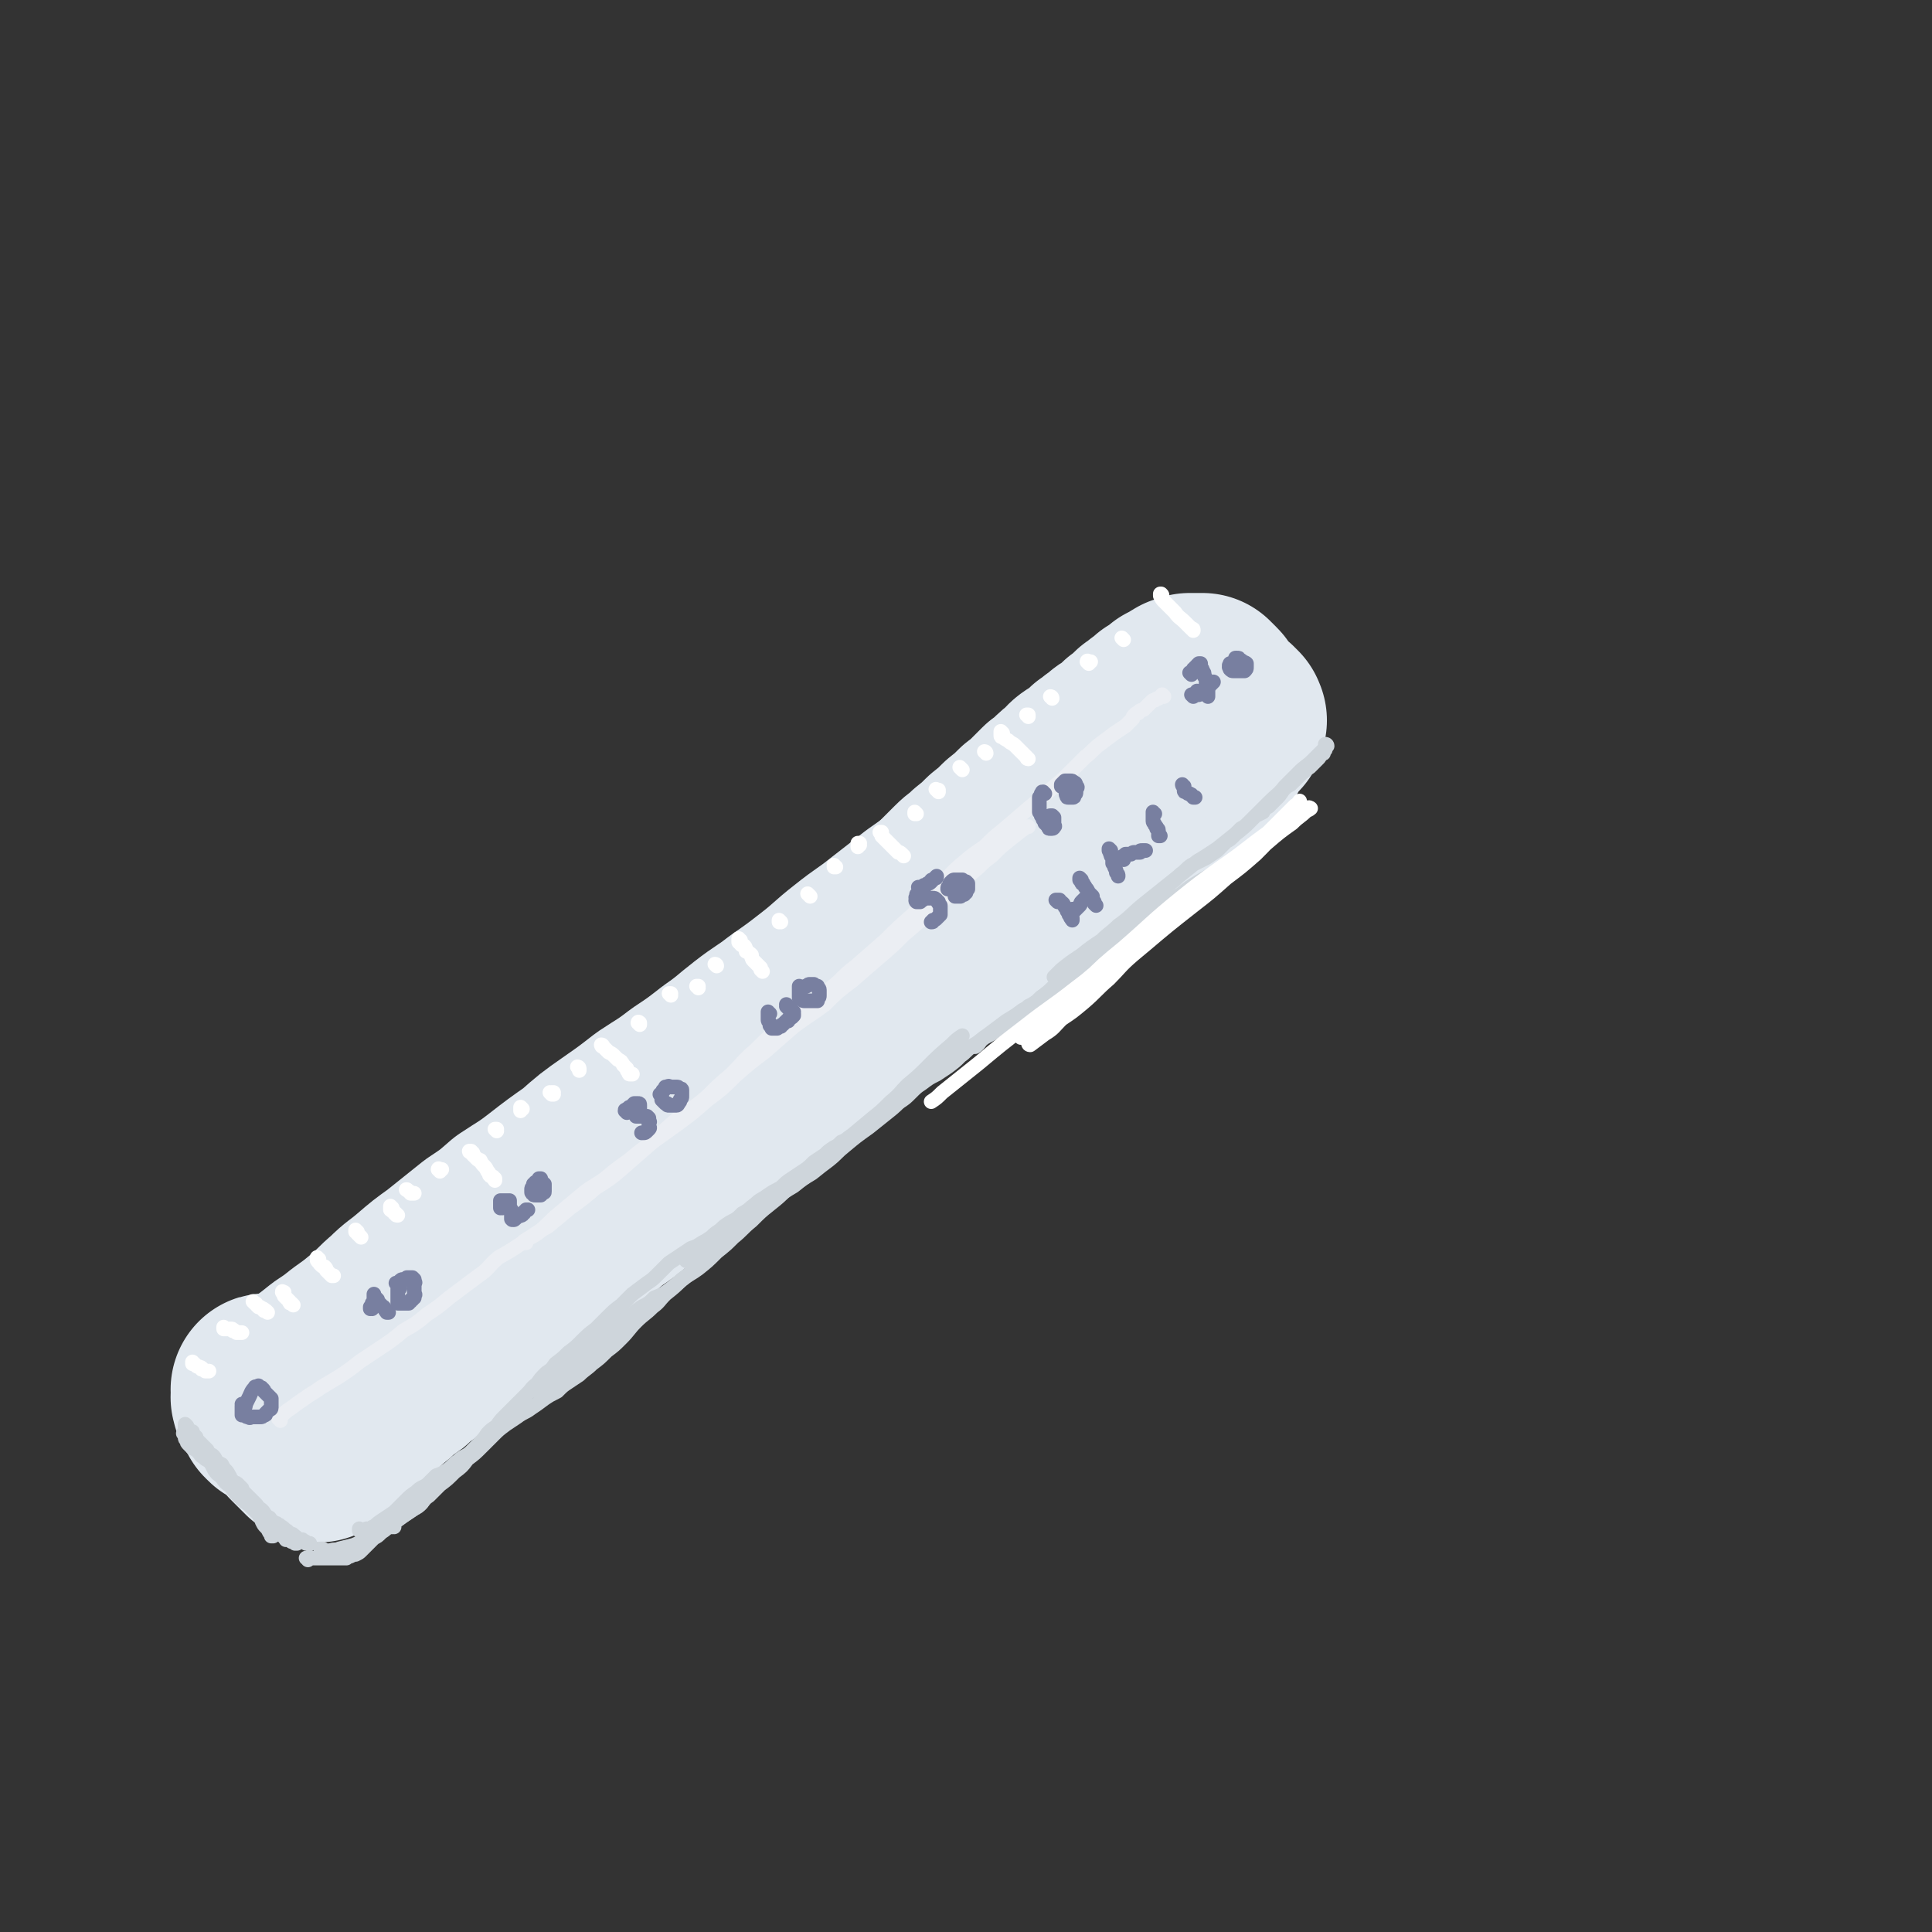 <svg viewBox='0 0 1054 1054' version='1.1' xmlns='http://www.w3.org/2000/svg' xmlns:xlink='http://www.w3.org/1999/xlink'><rect x="0" y="0" width="1054" height="1054" fill="#333333" stroke="none"/><g fill='none' stroke='rgb(225,232,239)' stroke-width='105' stroke-linecap='round' stroke-linejoin='round'><path d='M161,758c0,0 -1,-1 -1,-1 0,-1 1,0 3,-1 4,-3 3,-3 8,-7 4,-3 4,-3 9,-7 6,-4 6,-4 11,-8 7,-5 7,-5 13,-10 6,-5 6,-6 12,-11 6,-6 6,-5 13,-11 7,-6 7,-6 14,-11 10,-8 10,-8 20,-16 9,-6 9,-6 17,-13 9,-6 10,-6 19,-13 9,-7 9,-7 19,-14 9,-8 9,-8 19,-15 10,-7 10,-7 19,-14 9,-6 10,-6 19,-13 9,-6 9,-6 18,-13 10,-7 9,-7 18,-14 9,-7 9,-6 18,-13 10,-7 10,-7 19,-14 9,-7 9,-8 18,-15 10,-8 10,-7 20,-15 9,-7 9,-7 18,-14 10,-7 10,-7 19,-14 7,-6 7,-6 14,-11 8,-6 9,-6 17,-12 10,-7 10,-7 19,-14 8,-7 8,-7 17,-14 8,-6 9,-6 18,-13 5,-4 6,-4 11,-9 4,-2 4,-2 7,-5 2,-1 2,-1 4,-2 1,-1 1,-1 3,-2 1,-1 1,-1 3,-2 1,-1 1,-1 2,-2 0,0 0,0 1,-1 '/><path d='M189,775c-1,0 -1,-1 -1,-1 0,0 0,0 0,0 1,0 1,0 1,-1 2,-1 2,-1 4,-2 3,-3 3,-3 6,-5 4,-3 4,-3 8,-7 4,-3 4,-3 8,-7 5,-3 5,-3 9,-7 6,-4 6,-4 11,-8 5,-5 5,-5 10,-9 8,-7 8,-7 15,-13 5,-5 5,-5 11,-10 6,-5 6,-4 13,-10 6,-5 6,-5 12,-10 6,-4 6,-4 11,-9 6,-4 6,-4 12,-8 5,-4 5,-4 11,-9 6,-4 6,-4 12,-9 6,-4 6,-4 13,-9 6,-6 6,-6 13,-11 7,-5 7,-5 14,-11 6,-5 6,-5 12,-10 6,-4 6,-5 11,-9 7,-6 7,-6 14,-11 7,-6 7,-6 14,-11 7,-5 7,-4 13,-9 7,-5 7,-5 14,-10 7,-5 8,-5 15,-10 7,-5 7,-5 14,-11 6,-5 6,-5 12,-11 6,-5 6,-5 12,-10 6,-5 6,-5 12,-9 5,-4 5,-4 10,-8 4,-3 4,-3 8,-6 6,-4 6,-4 11,-8 6,-4 6,-4 11,-7 6,-3 6,-3 11,-7 5,-3 5,-3 10,-6 4,-3 4,-3 9,-6 4,-3 4,-3 8,-6 4,-3 4,-2 9,-6 4,-3 4,-3 8,-7 4,-3 4,-3 8,-6 2,-2 2,-2 5,-4 3,-2 3,-2 6,-4 3,-2 3,-1 5,-3 1,-1 1,-1 2,-2 1,-1 1,-1 2,-1 0,-1 0,-1 1,-1 1,-1 1,-1 1,-1 0,0 0,0 0,0 0,-1 1,0 1,-1 0,0 0,0 0,0 0,-1 1,-1 1,-1 1,-1 1,-1 1,-1 0,0 0,-1 1,-1 0,0 0,0 1,-1 1,0 1,0 1,-1 1,0 1,0 1,-1 0,0 0,0 1,0 0,0 0,0 0,0 1,0 1,0 1,-1 0,0 0,0 0,0 1,-1 1,0 1,-1 0,0 0,0 0,0 0,0 0,0 0,0 1,1 0,0 0,0 0,0 0,0 0,0 '/><path d='M147,759c-1,0 -1,-1 -1,-1 -1,0 0,0 0,1 0,0 0,0 0,0 0,0 0,0 0,0 0,1 0,1 0,1 0,0 0,0 0,1 0,0 0,0 0,1 0,0 -1,0 0,1 0,0 0,0 0,1 1,0 1,0 1,1 0,1 0,1 1,1 0,1 0,1 1,2 0,0 0,0 0,1 1,1 1,1 1,1 1,1 1,1 2,1 1,1 1,1 2,1 0,1 0,1 1,1 0,0 0,0 1,0 0,0 0,0 0,0 1,0 0,0 0,0 1,1 1,1 1,1 0,0 0,0 0,0 1,1 1,1 1,1 1,0 0,0 1,1 0,0 0,0 1,1 0,0 0,0 1,1 0,0 0,1 1,1 1,1 1,1 1,2 1,1 1,1 2,2 1,1 1,1 2,2 1,0 1,0 1,1 1,1 1,1 1,1 1,0 1,0 1,1 1,0 1,0 1,1 0,0 0,0 1,0 0,0 0,0 0,0 0,0 0,0 0,0 0,0 0,0 0,0 1,0 0,0 0,0 0,-1 0,0 0,0 0,0 0,0 0,0 1,0 0,0 0,0 0,-1 0,0 0,0 0,0 0,0 1,0 0,0 0,0 0,0 1,0 1,0 1,-1 2,-1 2,-1 3,-3 3,-3 3,-3 7,-6 3,-4 3,-4 6,-7 4,-4 4,-4 8,-7 4,-4 4,-3 8,-7 4,-3 4,-3 8,-6 4,-4 4,-3 8,-6 4,-3 4,-3 8,-7 4,-3 4,-3 8,-7 5,-4 5,-4 10,-9 5,-5 5,-5 10,-10 5,-4 4,-4 9,-8 5,-4 5,-4 10,-9 6,-4 6,-5 11,-10 5,-4 6,-4 11,-8 5,-5 5,-5 11,-10 5,-4 5,-4 11,-9 5,-4 5,-4 11,-8 6,-4 6,-4 12,-9 6,-5 6,-5 12,-10 6,-6 6,-6 12,-11 6,-5 6,-4 12,-9 6,-5 6,-5 11,-10 6,-5 6,-5 11,-10 6,-5 6,-5 13,-10 5,-6 5,-6 11,-11 7,-5 7,-5 13,-10 6,-6 6,-6 13,-11 7,-7 6,-8 13,-15 7,-6 7,-6 14,-12 6,-6 6,-6 12,-12 6,-6 5,-7 12,-13 6,-5 6,-5 12,-11 5,-5 5,-5 10,-10 4,-4 4,-3 8,-7 5,-4 5,-4 9,-8 5,-4 5,-4 9,-8 5,-4 5,-4 9,-8 4,-3 4,-3 7,-6 3,-3 3,-3 6,-6 3,-2 3,-2 5,-4 3,-3 3,-3 6,-5 3,-3 2,-3 5,-5 2,-1 2,-1 4,-2 3,-2 3,-3 5,-5 2,-1 2,-1 4,-3 2,-1 2,-1 4,-3 1,-1 1,-1 3,-2 1,-1 1,-1 3,-2 1,-1 1,-1 2,-2 1,-1 1,-1 2,-2 1,0 1,0 2,-1 1,-1 1,-1 1,-1 1,0 1,-1 1,-1 1,0 1,0 1,-1 0,0 0,0 1,-1 0,0 0,0 1,-1 0,0 0,0 1,0 0,0 0,0 1,-1 0,0 0,0 1,-1 0,0 0,0 1,-1 1,0 1,0 2,0 1,-1 1,-1 1,-2 1,-1 1,-1 2,-2 1,0 1,0 2,-1 1,-1 1,-1 2,-1 1,-1 1,-1 2,-2 1,0 1,0 1,-1 1,0 1,0 2,0 1,-1 1,-1 1,-1 1,-1 1,-1 2,-1 0,-1 0,-1 1,-1 0,0 0,0 1,-1 1,0 1,0 2,0 1,0 1,0 1,-1 1,0 1,0 1,0 1,0 1,0 1,0 1,0 1,0 1,0 1,0 1,0 1,0 0,0 0,0 1,0 0,0 0,0 1,0 0,0 0,0 1,0 0,0 0,0 0,1 1,0 1,0 1,0 1,1 1,1 1,1 1,1 1,1 1,1 1,1 1,1 1,2 0,1 0,1 1,1 0,1 0,1 1,2 0,1 0,1 1,2 1,1 1,1 1,1 1,1 1,1 2,2 0,0 0,0 1,0 1,1 1,1 2,1 0,1 0,1 1,1 0,1 0,1 1,1 0,1 0,0 0,1 1,0 0,0 0,1 0,0 0,0 0,0 0,1 0,1 0,1 '/></g>
<g fill='none' stroke='rgb(235,238,243)' stroke-width='8' stroke-linecap='round' stroke-linejoin='round'><path d='M287,678c0,0 -1,-1 -1,-1 3,-2 4,-2 7,-4 6,-5 6,-6 12,-11 6,-5 6,-5 12,-10 6,-5 6,-4 13,-9 6,-5 6,-5 13,-10 6,-5 6,-5 13,-10 7,-5 7,-5 14,-10 8,-6 8,-6 16,-13 8,-6 8,-6 15,-13 8,-7 8,-7 16,-13 8,-7 8,-7 16,-14 8,-6 9,-6 17,-12 7,-7 7,-7 15,-13 8,-7 8,-7 15,-13 7,-6 7,-6 13,-12 7,-6 7,-6 14,-12 7,-6 7,-6 13,-13 7,-6 7,-6 14,-12 3,-3 3,-3 7,-6 5,-5 5,-5 10,-9 5,-4 5,-4 9,-7 0,0 0,0 1,0 '/><path d='M153,775c0,0 -1,-1 -1,-1 0,0 0,0 0,0 0,0 0,0 0,0 1,0 0,0 0,0 0,-1 0,0 0,0 1,-1 1,-1 1,-1 3,-3 3,-3 6,-5 4,-3 4,-3 7,-5 4,-3 5,-3 9,-6 5,-3 5,-3 10,-6 6,-4 6,-4 11,-8 6,-4 6,-4 12,-8 6,-4 6,-4 12,-9 7,-4 7,-4 13,-9 6,-4 6,-4 12,-9 8,-6 8,-6 16,-12 6,-4 5,-5 11,-10 7,-4 7,-4 13,-8 7,-5 7,-5 14,-9 6,-5 6,-5 12,-10 7,-5 7,-5 14,-11 8,-5 8,-5 15,-11 8,-7 8,-7 16,-14 7,-7 7,-7 14,-13 8,-6 8,-5 16,-12 6,-6 6,-6 13,-12 7,-7 6,-7 13,-13 7,-7 7,-7 14,-12 6,-6 6,-5 12,-10 7,-6 7,-5 14,-11 8,-6 7,-7 15,-13 8,-7 8,-7 16,-14 7,-7 7,-7 15,-14 7,-8 7,-8 14,-15 7,-7 6,-7 13,-13 6,-5 6,-5 12,-9 5,-5 5,-5 10,-9 7,-6 7,-6 14,-12 6,-5 6,-5 13,-11 5,-4 5,-4 10,-9 4,-4 4,-4 8,-8 4,-3 4,-4 8,-7 4,-3 4,-3 8,-6 3,-2 3,-2 6,-4 2,-2 2,-2 4,-4 0,-1 0,-1 1,-2 1,-1 1,-1 2,-1 1,-2 1,-1 3,-2 1,-1 1,-1 2,-2 1,-1 1,-1 2,-2 1,-1 1,-1 2,-1 1,-1 1,-1 2,-1 1,-1 1,-1 2,-1 0,0 0,0 1,0 0,0 0,0 0,0 0,0 -1,-1 -1,-1 '/></g>
<g fill='none' stroke='rgb(120,127,160)' stroke-width='8' stroke-linecap='round' stroke-linejoin='round'><path d='M577,492c0,0 0,0 -1,-1 0,0 1,0 1,0 0,0 0,0 0,0 0,1 0,0 -1,0 0,0 1,0 1,0 0,0 0,0 0,0 0,1 -1,0 -1,0 0,0 1,0 2,0 0,0 0,0 0,1 1,0 1,0 2,1 1,2 1,2 2,3 0,1 0,1 1,2 0,1 0,1 1,2 0,1 0,1 1,1 0,1 0,0 0,1 0,0 0,0 0,0 '/><path d='M590,480c0,0 -1,-1 -1,-1 0,0 0,0 0,1 0,0 0,0 0,0 1,0 0,-1 0,-1 0,0 0,1 0,1 1,0 1,0 1,1 0,1 0,1 1,1 0,1 1,1 1,2 1,1 1,1 2,3 1,1 1,1 2,2 0,1 0,2 1,3 0,0 0,0 0,1 1,1 1,1 1,1 0,0 0,0 0,0 '/><path d='M586,497c0,0 -1,0 -1,-1 0,0 0,1 1,1 0,0 0,0 0,0 0,0 0,0 1,-1 1,-1 1,-1 2,-2 1,-1 0,-1 1,-2 1,-1 1,-1 2,-2 1,0 1,0 1,-1 '/><path d='M606,464c0,0 -1,-1 -1,-1 0,0 0,0 0,1 0,0 0,0 0,0 1,0 0,-1 0,-1 0,0 0,1 0,1 1,1 0,1 1,2 0,1 0,1 1,2 0,1 0,1 0,3 1,1 1,1 1,2 1,2 1,2 1,3 1,1 1,1 1,2 '/><path d='M613,469c0,0 -1,-1 -1,-1 0,0 0,0 0,0 0,0 0,0 0,0 0,0 0,0 0,0 0,0 0,-1 1,-1 0,0 0,0 1,-1 1,0 1,0 3,0 1,-1 1,-1 2,-1 1,0 1,0 3,0 0,-1 0,-1 1,-1 1,0 1,0 1,0 1,0 1,0 1,0 0,0 0,0 0,0 '/><path d='M630,444c0,0 -1,0 -1,-1 0,0 0,1 0,1 0,0 0,0 0,0 1,0 0,0 0,-1 0,0 0,1 0,1 0,0 0,0 0,1 0,0 0,0 0,1 0,1 0,1 0,2 0,1 1,1 1,2 1,1 1,1 1,2 0,0 1,0 1,1 0,1 0,1 0,1 0,1 0,1 0,1 0,1 0,1 0,1 1,0 1,0 1,0 '/><path d='M646,429c0,0 -1,0 -1,-1 0,0 0,1 1,1 0,0 0,0 0,0 0,0 0,0 0,0 0,1 0,1 0,1 0,1 0,1 0,1 0,1 0,1 1,1 1,1 1,1 2,1 1,1 1,0 1,1 1,0 1,1 1,1 1,0 1,0 1,0 0,0 0,0 0,0 0,0 0,0 0,0 '/></g>
<g fill='none' stroke='rgb(255,255,255)' stroke-width='8' stroke-linecap='round' stroke-linejoin='round'><path d='M106,744c0,0 -1,0 -1,-1 0,0 0,1 0,1 0,0 0,0 0,0 1,0 0,0 0,-1 0,0 0,1 0,1 0,0 0,0 0,0 1,0 1,0 1,0 1,1 1,1 1,1 1,1 1,0 2,1 1,0 1,0 1,1 1,0 1,0 2,1 0,0 0,0 1,0 0,0 0,0 1,0 0,0 0,0 0,0 0,0 0,0 0,0 '/><path d='M123,725c0,0 -1,-1 -1,-1 0,0 0,0 0,1 0,0 0,0 0,0 1,0 0,-1 0,-1 0,0 0,1 0,1 1,0 1,0 1,0 1,0 1,0 1,0 1,0 1,0 1,0 1,0 1,0 1,0 1,0 1,0 1,1 1,0 1,0 1,0 1,1 1,1 1,1 1,0 1,0 1,0 1,0 1,0 1,0 0,0 0,0 1,0 0,0 0,0 0,0 '/><path d='M139,711c0,0 -1,-1 -1,-1 0,0 0,0 1,1 0,0 0,0 0,0 0,0 -1,-1 -1,-1 0,0 1,1 1,1 1,0 1,1 1,1 0,0 0,0 1,1 1,0 1,0 2,1 1,0 1,0 1,1 1,0 1,0 1,0 1,1 1,1 1,1 0,0 0,0 0,0 '/><path d='M155,706c0,-1 -1,-1 -1,-1 0,-1 0,0 1,0 0,0 0,0 0,0 0,1 -1,1 0,1 0,1 0,1 0,1 1,1 1,1 1,1 1,1 1,1 2,2 0,1 0,1 1,1 0,0 0,0 1,1 0,0 0,0 0,0 '/><path d='M174,687c-1,0 -1,-1 -1,-1 0,0 0,1 0,1 0,0 0,0 0,0 0,0 0,-1 0,-1 0,0 0,1 0,1 0,0 0,0 0,0 0,0 0,-1 0,-1 0,0 0,0 0,1 0,0 0,0 0,0 0,1 0,1 1,1 0,1 0,1 1,2 1,1 1,1 2,1 1,1 1,1 1,2 1,1 1,1 2,2 0,0 0,0 1,1 0,0 0,0 1,0 0,0 0,0 0,0 0,0 0,0 0,0 0,0 0,0 0,0 '/><path d='M195,672c-1,0 -1,-1 -1,-1 0,0 0,0 0,0 0,1 0,1 0,1 0,0 1,0 1,1 0,0 0,0 1,1 0,0 0,0 1,1 0,0 0,0 0,0 '/><path d='M214,659c0,0 -1,0 -1,-1 0,0 0,1 0,1 0,0 0,0 0,0 0,0 0,0 0,1 0,0 1,0 1,0 0,1 0,1 1,1 0,1 0,1 1,1 0,1 0,1 1,1 '/><path d='M223,650c-1,-1 -1,-1 -1,-1 -1,0 0,0 0,0 0,0 0,0 0,0 0,0 0,0 0,0 0,0 0,0 0,0 1,1 1,1 1,1 1,0 1,1 1,1 0,0 1,0 1,0 0,0 0,0 1,0 0,0 0,0 0,0 '/><path d='M240,639c0,-1 0,-1 -1,-1 0,-1 1,0 1,0 0,0 0,0 0,0 0,0 0,0 -1,0 0,-1 1,0 1,0 0,0 0,0 0,0 1,0 1,0 1,0 0,0 0,0 0,0 '/><path d='M257,629c0,0 -1,-1 -1,-1 0,0 0,0 0,0 1,1 0,0 0,0 0,0 0,0 0,0 1,1 0,0 0,0 0,0 0,0 0,0 0,1 1,0 1,0 0,1 0,1 1,1 0,1 0,1 0,1 1,1 1,1 2,2 1,1 1,1 2,1 1,2 1,2 2,3 1,1 1,1 2,3 1,1 1,1 1,2 1,1 1,1 2,1 0,1 0,1 1,1 0,1 0,1 0,1 0,0 0,0 0,0 '/><path d='M271,617c0,0 -1,-1 -1,-1 0,0 1,0 1,0 0,0 -1,0 -1,0 0,0 0,0 0,0 1,1 0,0 0,0 '/><path d='M285,605c0,0 -1,-1 -1,-1 0,0 0,0 0,1 0,0 0,0 0,0 0,0 0,0 0,0 0,0 0,0 0,0 0,0 0,0 0,0 0,1 0,1 0,1 '/><path d='M302,597c-1,0 -1,0 -1,-1 0,0 0,1 0,1 0,0 0,0 0,0 0,0 0,0 0,0 0,0 0,0 0,0 0,0 0,0 0,0 0,0 0,-1 -1,-1 0,0 1,1 1,1 0,-1 0,-1 1,-1 '/><path d='M316,583c0,0 -1,-1 -1,-1 0,0 1,0 1,1 0,0 0,0 0,0 0,0 0,0 0,1 0,0 0,0 0,0 '/><path d='M329,571c0,0 0,-1 -1,-1 0,0 1,1 1,1 0,0 0,0 0,0 0,0 -1,-1 -1,-1 0,0 0,1 1,1 0,0 0,0 0,0 0,0 0,0 0,0 1,1 1,1 1,1 1,1 1,1 2,2 2,1 2,1 3,2 1,1 1,1 2,2 2,1 2,1 3,3 1,1 1,1 2,2 0,1 0,1 1,2 0,1 0,1 1,1 0,0 0,0 1,0 0,0 0,0 0,0 '/><path d='M349,559c0,-1 -1,-1 -1,-1 0,-1 1,0 1,0 0,0 0,0 0,0 0,0 0,0 0,0 0,0 0,0 0,1 0,0 0,0 0,0 0,0 0,0 0,0 '/><path d='M366,543c0,0 -1,-1 -1,-1 0,0 0,0 0,0 0,0 0,0 0,0 1,1 0,0 0,0 0,0 0,0 0,0 0,0 0,0 0,0 0,0 0,0 1,0 0,0 0,0 0,0 '/><path d='M381,539c0,-1 -1,-1 -1,-1 0,0 0,0 1,0 0,0 0,0 0,0 0,0 -1,0 -1,0 0,0 0,0 0,0 0,0 0,0 0,0 1,0 0,0 0,0 0,0 0,0 0,0 0,0 0,0 0,0 '/><path d='M391,527c0,0 -1,-1 -1,-1 0,0 1,0 1,1 0,0 0,0 0,0 0,0 0,-1 -1,-1 0,0 1,0 1,1 '/><path d='M404,513c-1,0 -1,-1 -1,-1 0,0 0,0 0,1 0,0 0,0 0,0 0,0 0,0 0,1 0,0 1,0 1,1 1,1 1,1 2,1 1,1 1,2 1,3 2,1 2,1 3,2 0,1 0,2 1,3 1,1 1,1 2,2 1,1 1,1 2,2 0,1 0,1 0,1 1,1 1,1 1,1 '/><path d='M426,503c0,0 -1,-1 -1,-1 0,0 0,1 0,1 0,0 0,0 0,0 0,0 0,0 0,0 1,0 0,-1 0,-1 0,0 0,0 0,1 '/><path d='M442,489c-1,-1 -1,-1 -1,-1 -1,-1 0,0 0,0 0,0 0,0 0,0 0,0 0,0 0,0 -1,-1 0,0 0,0 0,0 0,0 0,0 '/><path d='M456,473c-1,0 -1,-1 -1,-1 0,0 0,0 0,1 0,0 0,0 0,0 0,0 0,-1 0,-1 0,0 0,0 0,1 0,0 0,0 0,0 0,0 0,-1 0,-1 0,0 0,0 0,1 '/><path d='M469,461c0,0 -1,-1 -1,-1 0,0 1,0 1,0 0,1 -1,1 -1,1 0,0 0,0 0,1 0,0 0,0 0,0 0,0 0,0 0,0 '/><path d='M481,455c0,0 -1,-1 -1,-1 0,0 1,0 1,0 0,0 0,0 0,0 0,0 0,0 0,0 0,0 0,0 0,1 0,0 0,0 0,1 1,1 1,1 2,2 1,1 1,1 3,3 1,1 1,1 2,2 1,1 1,1 2,2 1,0 1,0 2,1 0,0 0,0 1,1 0,0 0,0 0,0 '/><path d='M500,444c0,0 -1,-1 -1,-1 0,0 0,0 0,0 0,1 0,1 0,1 0,0 0,0 0,0 0,0 0,0 0,0 0,0 0,0 0,0 '/><path d='M512,432c-1,-1 -1,-1 -1,-1 -1,-1 0,0 0,0 0,0 0,0 0,0 0,0 0,0 0,0 -1,-1 0,0 0,0 0,0 0,0 0,0 0,0 0,0 1,0 '/><path d='M525,420c-1,-1 -1,-1 -1,-1 -1,-1 0,0 0,0 0,0 0,0 0,0 0,0 0,0 0,0 -1,-1 0,0 0,0 0,0 0,0 0,0 0,0 0,0 0,0 '/><path d='M538,411c0,0 0,-1 -1,-1 0,0 1,0 1,1 0,0 0,0 0,0 0,0 0,-1 -1,-1 0,0 1,0 1,1 0,0 0,0 0,0 '/><path d='M547,400c0,0 -1,-1 -1,-1 0,0 0,1 0,1 0,0 0,0 0,0 0,1 0,1 0,1 0,0 0,0 0,0 0,1 0,1 1,1 1,1 1,1 3,2 2,2 2,1 4,3 1,1 1,1 2,2 1,1 1,1 2,2 1,1 1,1 2,2 0,0 0,1 1,1 0,0 0,0 0,0 '/><path d='M561,391c0,0 0,-1 -1,-1 0,0 1,0 1,0 0,0 0,0 0,0 0,1 0,0 -1,0 0,0 1,0 1,0 0,0 0,0 0,0 '/><path d='M574,381c0,0 0,-1 -1,-1 0,0 1,0 1,1 0,0 0,0 0,0 0,0 0,0 0,0 0,0 0,0 0,0 '/><path d='M594,362c0,-1 0,-1 -1,-1 0,-1 1,0 1,0 0,0 0,0 0,0 0,0 0,0 -1,0 0,-1 1,0 1,0 0,0 0,0 0,0 0,0 0,0 1,0 '/><path d='M613,349c0,0 -1,-1 -1,-1 0,0 0,0 0,0 0,0 0,0 0,0 1,1 0,0 0,0 0,0 0,0 0,0 0,0 0,0 0,0 '/><path d='M634,325c0,-1 -1,-1 -1,-1 0,0 0,0 0,0 1,0 0,0 0,0 0,1 0,1 0,1 1,2 1,2 2,3 3,3 3,3 6,6 2,3 3,3 5,5 2,2 2,2 4,4 1,0 1,0 1,1 '/></g>
<g fill='none' stroke='rgb(120,127,160)' stroke-width='8' stroke-linecap='round' stroke-linejoin='round'><path d='M133,767c0,0 -1,0 -1,-1 0,0 0,1 1,1 0,0 0,0 -1,0 0,0 0,0 0,0 0,0 0,0 0,0 0,0 0,0 0,0 0,1 0,1 0,1 0,0 0,0 0,0 0,1 0,1 0,1 0,0 0,0 0,1 0,0 0,0 0,1 0,0 0,0 0,0 0,1 0,1 0,1 1,0 1,0 1,0 1,0 1,0 1,0 0,1 1,1 1,1 0,0 0,0 1,0 0,1 1,0 1,0 1,0 1,0 2,0 1,0 1,0 1,0 1,0 1,0 2,0 1,0 1,0 2,-1 1,0 1,0 1,-1 1,-1 1,-1 2,-2 0,0 1,0 1,-1 0,-1 0,-1 0,-2 0,-1 0,-1 0,-2 0,-1 0,-1 0,-1 -1,-1 -1,-1 -2,-2 -1,-1 -1,-1 -2,-2 0,-1 0,-1 -1,-1 0,-1 0,-1 -1,-1 -1,-1 -1,-1 -1,-1 -1,1 -2,0 -2,1 -2,2 -2,3 -3,5 -1,2 -1,2 -2,4 0,1 0,1 -1,3 0,1 0,1 0,1 '/><path d='M203,714c0,0 -1,-1 -1,-1 0,0 0,0 0,1 0,0 0,0 0,0 1,0 0,-1 0,-1 0,0 0,1 0,1 0,0 0,0 0,-1 0,0 0,0 1,0 0,-1 0,-1 0,-2 1,-1 1,-1 1,-2 0,0 0,0 0,-1 0,0 0,0 0,-1 0,0 0,0 0,-1 0,0 0,0 0,0 0,0 0,0 0,0 0,1 0,1 0,1 1,1 1,1 2,2 0,1 0,1 1,2 1,1 1,1 2,2 1,0 0,1 1,1 0,1 0,1 1,1 0,1 0,1 0,1 0,0 0,0 0,0 1,0 1,0 1,0 '/><path d='M218,703c0,-1 0,-1 -1,-1 0,-1 1,0 1,0 0,1 -1,0 -1,1 0,0 0,0 0,0 0,1 0,1 0,1 0,1 0,1 0,1 0,1 0,1 0,1 0,1 0,1 0,1 0,1 0,1 0,2 0,0 0,0 0,1 0,0 0,0 0,1 0,0 0,0 0,0 0,0 0,0 1,0 0,0 0,0 1,0 0,0 0,0 0,0 1,0 1,0 1,0 1,0 1,0 1,0 1,0 1,0 1,0 1,0 1,0 1,0 0,-1 0,-1 1,-1 0,-1 0,-1 1,-1 0,-1 0,-1 1,-1 0,-1 0,0 0,-1 1,-1 0,-1 0,-1 0,-1 0,-1 0,-2 0,-1 0,-1 0,-1 0,-1 0,-1 0,-1 0,-1 0,-1 0,-1 0,-1 0,-1 0,-1 0,0 1,0 0,-1 0,0 0,0 0,-1 0,0 0,0 -1,-1 0,0 0,0 -1,0 0,0 0,0 0,0 -1,0 -1,0 -1,0 -1,0 -1,0 -1,0 -1,1 -1,1 -2,1 -1,0 -1,0 -2,1 0,0 0,0 -1,1 -1,0 -1,0 -1,0 0,0 0,0 0,0 0,0 0,0 0,0 '/><path d='M274,659c0,0 0,-1 -1,-1 0,0 0,0 0,1 0,0 0,0 0,0 1,0 0,-1 0,-1 0,0 0,1 0,1 1,-1 0,-1 0,-1 0,-1 0,-1 0,-1 0,0 0,0 0,-1 0,0 0,0 0,0 0,0 0,-1 0,-1 1,0 1,0 1,0 0,0 1,0 1,0 0,0 0,0 1,0 0,0 0,0 1,0 0,0 0,0 0,0 0,0 0,0 1,0 0,0 0,0 0,0 0,0 0,0 0,0 0,1 0,1 0,1 0,1 0,1 0,2 0,1 0,1 0,2 1,0 1,0 1,0 0,1 0,1 0,2 0,0 0,0 0,1 0,1 0,1 0,1 0,1 0,1 0,1 0,0 0,0 0,0 0,0 0,0 0,0 1,1 0,0 0,0 0,0 0,0 0,0 0,0 0,0 1,0 0,0 0,1 1,0 0,0 0,0 0,0 1,-1 1,-1 1,-1 1,-1 1,0 2,-1 1,0 1,0 1,-1 1,0 1,0 1,-1 1,0 0,0 1,-1 0,0 0,0 1,0 '/><path d='M295,644c0,-1 -1,-1 -1,-1 0,0 1,0 1,0 0,0 -1,0 -1,1 0,0 0,0 -1,1 0,0 0,0 -1,0 0,1 0,1 -1,1 0,1 0,1 0,2 -1,0 -1,0 -1,1 0,0 0,0 0,1 0,0 0,0 0,0 0,1 0,1 1,1 0,1 0,1 1,1 1,0 1,0 1,0 1,0 1,0 1,0 1,0 1,0 1,0 1,-1 1,-1 1,-1 1,-1 1,0 1,-1 0,0 0,-1 0,-1 0,-1 0,-1 0,-2 0,0 0,0 0,-1 -1,0 -1,0 -1,-1 -1,0 -1,0 -1,0 0,0 0,0 0,0 '/><path d='M342,607c0,-1 -1,-1 -1,-1 0,-1 0,0 1,0 0,0 0,0 0,0 0,0 0,0 0,-1 0,0 0,0 1,0 0,-1 0,-1 1,-1 0,0 0,0 1,-1 0,0 0,0 1,-1 0,0 0,0 0,0 1,0 1,0 1,0 1,0 1,0 1,0 1,0 1,0 1,1 0,0 0,0 0,1 0,0 0,0 0,1 0,0 0,0 0,1 0,0 0,0 0,1 0,0 0,0 0,0 -1,1 -1,1 -1,1 0,1 0,1 -1,1 0,0 0,0 0,0 1,0 0,0 0,-1 0,0 0,1 0,1 0,0 0,0 0,0 1,0 1,0 1,0 1,0 1,0 1,0 1,0 1,0 1,0 1,0 1,0 1,0 1,0 1,0 1,0 1,0 1,0 1,0 1,1 1,1 1,1 0,1 0,1 0,2 1,0 0,0 0,1 0,0 0,0 0,1 0,0 0,0 0,1 0,0 1,0 0,1 0,0 0,0 0,0 -1,1 -1,1 -1,1 -1,1 -1,1 -2,1 0,0 0,0 0,0 -1,0 -1,0 -1,0 0,0 0,0 0,0 '/><path d='M361,598c0,0 -1,-1 -1,-1 0,0 0,0 1,0 0,1 0,1 0,1 0,0 0,0 0,1 0,0 0,0 0,1 0,0 0,0 1,1 0,0 0,0 1,1 0,0 0,0 1,0 0,1 0,1 1,1 1,0 1,0 1,0 1,0 1,0 2,0 0,0 1,0 1,0 1,0 1,-1 1,-1 1,-1 1,-1 1,-2 1,-1 1,-1 1,-2 0,-1 0,-1 0,-1 0,-1 0,-1 0,-2 0,-1 0,-1 -1,-1 -1,-1 -1,-1 -2,-1 0,0 0,0 -1,0 -1,0 -1,0 -2,0 -1,0 -1,-1 -2,0 0,0 0,0 -1,0 0,1 0,1 0,1 -1,1 -1,0 -1,1 -1,0 0,0 -1,1 '/><path d='M420,553c0,0 -1,0 -1,-1 0,0 0,1 0,1 0,0 0,0 0,0 1,0 0,-1 0,-1 0,0 0,1 0,1 0,1 0,1 0,1 0,1 0,1 0,2 0,1 0,1 1,2 0,0 0,0 0,1 0,1 0,0 1,1 0,0 0,0 0,1 0,0 0,0 0,0 1,0 1,0 1,0 1,0 1,0 1,0 1,0 1,0 1,0 1,-1 1,-1 2,-1 0,0 0,-1 1,-1 0,0 0,0 1,-1 0,0 0,0 1,-1 0,0 0,0 1,0 0,-1 0,-1 0,-1 1,0 1,0 1,-1 1,0 1,0 1,0 0,0 0,0 1,-1 0,0 0,0 0,0 0,-1 0,-1 0,-1 -1,-1 -1,-1 -1,-1 0,0 0,0 -1,-1 0,0 0,0 -1,-1 0,0 0,0 -1,-1 0,0 0,0 0,0 0,0 0,0 0,0 1,0 0,-1 0,-1 0,0 0,0 1,1 0,0 0,0 1,1 0,0 0,0 1,1 0,0 0,0 0,1 1,0 1,0 1,0 '/><path d='M437,539c0,0 -1,-1 -1,-1 0,0 0,0 0,1 0,0 0,0 0,0 0,1 0,1 0,1 0,0 0,0 0,1 0,0 0,0 0,1 0,1 0,1 0,2 0,1 0,1 1,1 1,1 1,1 2,1 1,0 1,0 2,0 0,0 0,0 1,0 1,0 1,0 2,0 1,0 1,0 2,0 0,-1 0,-1 0,-1 1,-1 1,-1 1,-2 0,0 0,0 0,-1 0,-1 0,-1 0,-2 0,-1 -1,-1 -1,-2 -1,0 -1,0 -2,-1 -1,0 -1,0 -2,0 -1,0 -1,0 -2,1 -1,0 -1,0 -2,1 -1,1 -1,1 -2,2 '/><path d='M502,485c0,0 0,0 -1,-1 0,0 1,0 1,1 0,0 0,0 0,0 0,-1 0,-1 1,-1 0,0 0,0 1,-1 1,0 1,0 2,-1 1,0 1,-1 2,-1 0,-1 0,-1 1,-1 1,-1 1,-1 1,-1 0,0 0,0 1,-1 0,0 0,0 0,0 0,1 0,1 -1,1 0,0 0,0 -1,1 -1,0 -1,0 -1,1 -1,1 -1,1 -2,1 -1,1 -1,1 -2,2 -1,1 -1,1 -2,2 -1,1 -1,1 -2,2 0,1 0,1 0,1 -1,1 0,1 0,2 0,0 -1,0 0,1 0,0 0,0 0,0 1,0 1,0 1,0 1,0 1,0 1,0 1,-1 1,-1 1,-1 1,0 1,-1 1,-1 1,0 1,0 1,0 1,0 1,0 2,0 1,0 1,0 2,0 1,0 1,0 2,1 0,0 0,1 1,1 0,1 0,1 1,2 0,1 0,1 0,2 0,0 0,1 0,1 0,1 0,1 0,1 0,1 0,1 0,1 -1,1 -1,1 -1,1 -1,1 -1,1 -1,1 -1,1 -1,1 -2,1 0,1 0,1 -1,1 '/><path d='M521,486c0,0 0,0 -1,-1 0,0 1,1 1,1 0,0 0,0 0,0 0,1 0,1 0,1 0,1 0,1 0,1 0,0 0,0 0,1 1,0 1,0 1,0 1,0 1,0 1,0 1,0 1,0 1,0 1,-1 1,-1 2,-1 0,0 0,-1 1,-1 0,-1 0,-1 1,-2 0,0 0,0 0,-1 0,-1 0,-1 0,-2 -1,-1 -1,-1 -1,-1 -1,0 -1,0 -2,-1 -1,0 -1,0 -2,0 -1,0 -1,0 -2,0 -1,0 -1,0 -2,1 -1,1 -1,1 -1,2 -1,1 -1,1 -1,2 '/><path d='M570,433c-1,0 -1,-1 -1,-1 -1,0 0,0 0,1 0,0 -1,0 -1,0 0,1 0,1 0,1 -1,1 -1,1 -1,1 0,1 0,1 0,1 0,1 0,1 0,1 0,1 0,1 0,2 0,1 0,1 0,2 0,1 0,1 0,2 1,1 1,1 1,2 1,1 1,1 1,2 1,1 1,1 1,2 1,1 1,1 2,2 0,1 0,1 1,1 0,0 0,0 1,0 0,0 0,0 0,0 1,0 1,-1 1,-1 1,0 0,-1 0,-1 0,-1 0,-1 0,-1 0,-1 0,-1 0,-1 0,-1 0,-1 0,-1 0,-1 0,-1 0,-1 -1,-1 -1,-1 -1,-1 -1,0 -1,0 -1,0 0,0 -1,0 -1,1 0,0 0,0 -1,1 '/><path d='M583,428c-1,0 -1,-1 -1,-1 -1,0 0,1 0,1 0,0 0,0 0,0 0,1 0,1 0,1 0,0 0,0 0,1 0,0 0,0 0,1 0,1 0,1 0,2 0,0 -1,0 0,1 0,1 0,1 1,1 0,0 0,0 0,0 1,0 1,0 2,0 1,0 1,0 1,-1 1,-1 1,-1 1,-2 0,-1 0,-1 0,-2 1,0 1,-1 0,-1 0,-1 0,-2 -1,-2 -1,-1 -1,-1 -2,-1 -2,0 -2,0 -3,0 -1,1 -1,1 -2,2 0,0 0,0 0,1 '/><path d='M650,368c0,0 0,-1 -1,-1 0,0 1,1 1,1 0,0 0,0 0,0 0,-1 0,-1 0,-1 1,-1 1,-1 1,-2 1,0 1,0 1,-1 1,0 1,0 1,-1 0,0 0,0 1,-1 0,0 0,0 0,0 0,0 0,0 1,0 0,1 0,1 0,2 1,1 1,1 1,2 1,1 1,1 1,3 1,1 1,1 1,3 0,1 0,1 0,2 1,2 0,2 1,3 0,1 0,1 0,2 0,0 0,0 0,1 '/><path d='M651,380c0,0 -1,-1 -1,-1 0,0 0,0 1,0 0,0 0,0 0,0 0,1 -1,0 -1,0 0,0 0,0 1,0 1,0 1,0 1,0 2,-1 3,-1 4,-2 3,-2 3,-2 5,-4 0,0 0,0 1,-1 '/><path d='M672,363c0,0 -1,-1 -1,-1 0,0 0,0 0,0 0,0 0,0 0,0 0,0 0,0 0,1 -1,0 0,0 0,0 0,1 -1,1 0,1 0,1 0,1 0,1 1,1 1,1 2,1 1,0 1,0 3,0 1,0 1,0 2,0 0,0 1,0 1,0 1,-1 1,-1 1,-2 0,-1 0,-1 0,-2 -1,-1 -1,0 -2,-1 -1,-1 -1,-1 -2,-1 0,-1 0,-1 -1,-1 -1,0 -1,0 -1,0 '/><path d='M654,378c0,0 0,-1 -1,-1 0,0 1,0 1,1 0,0 0,0 0,0 0,0 0,-1 -1,-1 0,0 1,1 1,1 0,0 0,0 0,1 '/></g>
<g fill='none' stroke='rgb(206,213,219)' stroke-width='8' stroke-linecap='round' stroke-linejoin='round'><path d='M197,835c-1,0 -1,-1 -1,-1 0,0 0,0 0,1 '/><path d='M201,835c0,0 0,-1 -1,-1 0,0 1,1 1,1 0,0 0,-1 1,-1 1,-1 1,-1 2,-1 2,-2 2,-2 5,-4 3,-2 3,-2 6,-4 3,-3 3,-3 6,-6 3,-3 3,-3 6,-5 3,-3 3,-2 6,-4 3,-3 3,-3 5,-5 3,-1 3,-1 6,-3 3,-2 3,-3 6,-5 3,-3 4,-2 7,-5 2,-2 2,-2 5,-5 2,-2 2,-2 4,-5 2,-2 2,-2 5,-4 2,-3 2,-3 5,-6 3,-3 3,-3 6,-6 3,-3 3,-3 6,-6 2,-2 2,-3 5,-5 2,-3 2,-3 5,-6 3,-2 3,-2 5,-5 4,-3 4,-3 7,-6 4,-3 4,-3 7,-6 4,-4 4,-4 8,-7 3,-3 3,-3 7,-7 3,-3 3,-3 7,-6 3,-3 3,-3 6,-6 4,-3 4,-3 8,-6 3,-2 3,-2 6,-5 3,-3 3,-3 6,-6 3,-2 3,-2 6,-4 3,-2 3,-2 6,-4 3,-1 3,-1 6,-3 2,-1 2,-1 5,-3 2,-2 2,-2 5,-4 2,-2 2,-2 5,-4 4,-2 4,-2 7,-5 4,-2 4,-3 7,-5 3,-3 3,-2 7,-5 3,-2 3,-2 7,-4 3,-3 3,-3 6,-5 3,-2 3,-2 6,-4 3,-2 3,-2 6,-5 3,-2 3,-2 6,-4 2,-2 2,-2 5,-4 2,-1 2,-1 4,-3 3,-1 3,-2 5,-3 4,-2 4,-2 7,-4 3,-2 3,-2 6,-4 3,-3 3,-3 7,-6 3,-2 3,-2 7,-5 3,-2 3,-2 6,-5 3,-3 3,-3 6,-5 4,-3 4,-3 8,-5 3,-2 3,-2 6,-4 4,-3 4,-3 7,-6 3,-2 3,-3 6,-5 0,0 1,0 2,0 3,-2 2,-3 5,-5 4,-2 4,-2 7,-4 3,-2 3,-2 6,-4 3,-2 3,-2 6,-5 2,-2 3,-1 5,-4 4,-2 4,-2 7,-5 4,-2 4,-2 7,-5 3,-3 3,-3 7,-5 3,-3 3,-3 7,-6 3,-2 4,-2 7,-5 5,-4 5,-4 10,-7 3,-3 3,-3 7,-5 5,-4 5,-4 10,-8 5,-4 5,-5 10,-9 5,-3 5,-3 11,-6 5,-4 5,-4 10,-7 5,-3 6,-3 11,-6 5,-3 5,-3 10,-6 4,-3 4,-3 8,-6 5,-4 5,-4 9,-7 3,-3 3,-3 5,-6 1,-1 1,-1 2,-2 0,0 0,0 0,0 '/><path d='M101,783c0,0 -1,-1 -1,-1 0,0 1,0 1,0 0,1 0,1 0,1 0,1 0,1 0,1 0,1 0,1 1,2 0,1 0,1 1,2 1,1 1,1 2,2 2,1 2,1 3,2 2,2 1,2 3,3 2,2 2,1 4,3 1,2 1,2 2,4 2,3 2,2 4,4 2,3 2,3 5,5 2,3 2,3 5,6 2,2 2,2 5,4 2,2 2,2 4,4 1,1 1,1 2,3 1,1 1,1 1,2 1,2 1,2 2,3 1,1 1,1 2,3 0,0 0,0 1,1 0,0 0,0 0,1 1,0 1,0 1,0 0,-1 0,-1 0,-1 '/><path d='M105,782c0,0 -1,-1 -1,-1 0,0 1,0 1,0 0,0 0,0 0,0 0,1 0,1 0,1 0,0 0,0 1,1 0,0 0,0 1,1 0,0 0,0 0,1 1,1 1,1 2,2 1,1 1,1 2,2 1,1 1,1 2,2 1,2 1,2 3,3 1,1 1,1 2,3 1,1 1,1 3,2 1,2 1,2 2,3 1,1 1,1 2,3 1,1 0,1 1,2 1,1 1,1 2,2 1,0 1,0 2,1 1,1 1,1 2,2 0,1 0,1 1,2 1,1 1,1 2,2 0,0 0,0 1,1 1,1 1,1 2,2 1,1 1,1 2,2 0,1 0,1 1,2 1,0 1,0 2,1 1,1 1,1 1,2 1,1 1,0 1,1 1,1 1,1 2,1 1,1 0,1 1,2 1,0 1,0 2,1 1,0 1,0 2,1 1,0 0,0 1,1 1,0 1,0 2,1 0,0 0,0 1,1 1,0 1,1 1,1 1,1 1,0 2,1 1,0 1,0 1,1 1,0 1,0 2,1 0,0 0,0 1,1 0,0 0,0 1,0 0,0 0,0 1,0 0,1 0,1 0,1 1,0 1,0 1,0 1,0 1,0 1,1 1,0 1,0 1,0 0,0 0,0 1,0 0,0 0,0 0,0 0,1 -1,0 -1,0 0,0 0,0 1,0 0,0 0,0 0,0 0,1 -1,0 -1,0 0,0 0,0 1,0 0,0 0,0 0,0 0,0 0,0 0,0 '/><path d='M102,778c0,0 -1,-1 -1,-1 0,0 0,0 0,1 0,0 0,0 0,0 0,0 0,0 0,1 0,0 0,0 0,1 0,0 0,0 0,1 1,0 1,0 1,1 1,1 0,1 1,1 1,2 1,2 2,3 1,1 1,1 3,3 2,2 2,2 3,5 2,2 2,2 4,4 1,1 1,1 3,3 1,2 1,2 3,4 1,2 1,2 3,4 1,1 1,1 3,2 1,2 1,2 3,3 1,2 1,2 2,3 1,1 1,1 3,3 1,1 1,1 2,2 1,1 1,1 2,2 1,1 1,1 2,2 1,1 1,1 2,2 1,1 1,1 2,2 1,0 1,0 1,1 2,1 2,1 3,2 0,1 0,1 1,2 1,0 1,0 2,0 0,1 0,1 1,1 0,1 0,1 1,1 0,1 0,1 1,1 0,1 0,1 1,1 0,0 0,1 0,1 1,0 1,0 1,0 1,0 1,0 2,0 0,1 0,1 0,1 1,0 1,0 1,0 0,0 0,0 0,0 1,0 1,0 1,1 0,0 0,0 1,0 0,0 0,0 0,0 0,0 -1,0 -1,-1 0,0 1,0 1,0 '/><path d='M168,851c0,0 0,-1 -1,-1 0,0 1,0 1,0 0,0 0,0 0,0 0,0 0,0 0,0 1,0 1,0 1,0 1,0 1,0 1,0 1,0 1,0 1,0 1,0 1,0 1,0 1,0 1,0 1,0 1,0 1,0 2,0 1,0 1,0 2,0 1,0 1,0 2,0 1,0 1,0 2,0 1,0 1,0 2,0 1,0 1,0 2,0 1,0 1,0 2,0 1,0 1,0 2,0 1,-1 1,-1 2,-1 2,-1 2,-1 3,-1 2,-1 2,-1 3,-2 2,-2 2,-2 3,-3 2,-2 2,-2 4,-4 2,-1 2,-1 4,-3 3,-2 3,-2 5,-5 4,-3 4,-4 7,-7 2,-1 2,-1 3,-2 '/><path d='M176,846c0,0 0,-1 -1,-1 0,0 1,0 1,0 0,0 0,0 0,0 0,1 0,1 1,1 0,0 0,0 1,0 1,0 1,0 2,0 3,-1 3,0 5,-1 4,-1 4,-1 8,-2 5,-2 5,-3 9,-5 6,-4 6,-4 12,-7 6,-4 6,-4 12,-8 2,-1 2,-1 4,-3 '/><path d='M215,833c-1,0 -1,-1 -1,-1 0,0 0,1 0,1 0,0 0,0 0,0 0,0 0,0 0,0 0,0 0,0 0,0 0,0 0,0 0,0 0,0 0,0 0,0 0,-1 0,-1 0,-1 0,-1 0,-1 0,-1 1,-1 1,-1 2,-1 4,-3 4,-3 7,-5 3,-2 3,-2 6,-4 3,-3 2,-3 5,-5 3,-3 3,-3 6,-6 4,-3 4,-3 8,-7 4,-3 4,-3 7,-7 4,-3 4,-3 8,-7 3,-3 3,-3 6,-6 3,-3 3,-3 7,-6 3,-2 3,-2 6,-4 4,-3 4,-2 8,-5 3,-2 3,-2 7,-5 3,-2 3,-2 7,-4 3,-3 3,-3 6,-5 3,-2 3,-2 6,-4 3,-3 4,-3 7,-6 4,-3 4,-3 8,-7 4,-3 4,-3 8,-7 4,-4 4,-5 8,-9 4,-4 5,-4 9,-8 4,-3 3,-3 7,-7 5,-4 5,-4 9,-8 4,-3 5,-3 9,-6 5,-4 5,-4 10,-9 5,-4 5,-4 9,-8 5,-4 5,-5 10,-9 5,-5 5,-5 10,-9 5,-4 5,-4 10,-9 6,-4 7,-4 12,-8 6,-5 6,-5 12,-10 5,-5 5,-5 10,-10 6,-5 6,-5 12,-10 5,-4 5,-4 10,-9 5,-4 5,-5 9,-9 6,-5 6,-5 11,-10 6,-6 6,-6 13,-12 3,-3 3,-3 6,-5 '/><path d='M293,759c0,0 -1,-1 -1,-1 0,0 0,1 1,1 0,-1 0,-1 1,-2 2,-1 3,-1 5,-2 2,-2 2,-2 5,-4 3,-3 2,-3 5,-5 4,-3 4,-3 8,-6 5,-3 4,-3 8,-7 5,-3 4,-4 9,-7 4,-4 4,-4 8,-7 4,-3 4,-3 8,-6 4,-2 4,-2 7,-5 5,-2 5,-2 9,-5 5,-4 5,-4 10,-8 6,-5 6,-5 11,-10 6,-5 6,-5 11,-11 6,-5 6,-5 11,-10 5,-4 5,-4 10,-8 2,-2 2,-2 5,-4 '/><path d='M375,688c0,0 -1,0 -1,-1 1,0 1,0 2,0 4,-2 4,-2 8,-5 4,-3 3,-3 7,-6 4,-3 4,-3 7,-5 4,-3 4,-3 8,-6 4,-3 4,-3 9,-6 4,-3 5,-3 9,-6 4,-3 4,-3 9,-6 5,-4 5,-4 10,-7 5,-4 5,-4 9,-7 5,-4 4,-4 9,-8 6,-5 6,-5 13,-10 5,-4 5,-4 10,-8 5,-4 5,-4 9,-9 5,-4 5,-4 10,-8 5,-4 5,-4 10,-8 5,-3 5,-3 10,-7 5,-3 5,-3 10,-6 4,-3 4,-3 8,-6 4,-3 4,-3 8,-6 5,-3 5,-3 9,-6 4,-2 4,-2 8,-5 4,-4 4,-3 8,-7 4,-3 4,-3 7,-7 3,-3 3,-3 7,-7 3,-3 3,-3 7,-6 3,-3 3,-3 7,-6 2,-2 2,-2 5,-4 3,-3 3,-3 6,-5 5,-4 5,-4 9,-7 4,-3 4,-3 8,-7 4,-3 3,-3 7,-7 4,-3 4,-3 7,-6 3,-2 3,-3 6,-5 4,-2 4,-2 8,-4 3,-2 3,-2 6,-4 2,-2 2,-2 5,-5 2,-1 2,-1 4,-3 2,-2 2,-2 4,-4 2,-1 2,-1 4,-3 2,-2 2,-2 4,-4 2,-1 2,-1 4,-2 1,-2 1,-2 3,-3 2,-2 2,-2 4,-4 2,-2 2,-2 4,-5 2,-2 2,-2 4,-3 2,-2 2,-2 4,-4 1,-1 1,-1 2,-2 1,-1 2,-1 3,-3 1,0 1,0 2,-1 1,-1 1,-1 2,-2 1,-1 1,-1 2,-2 1,-1 1,-1 1,-2 1,-1 1,-1 2,-1 0,-1 0,-1 1,-2 0,-1 0,-1 0,-1 1,-1 1,-1 1,-1 0,0 0,0 0,0 0,0 0,0 0,0 0,0 0,-1 -1,-1 0,0 1,0 1,1 0,0 0,0 0,0 -1,1 -1,1 -2,2 -3,3 -3,3 -6,6 -3,3 -4,3 -7,6 -4,4 -4,4 -8,8 -4,5 -4,4 -9,9 -4,4 -4,4 -9,9 -4,4 -4,4 -9,8 -5,4 -5,4 -10,8 -6,4 -6,4 -11,7 -5,4 -5,4 -10,8 -5,4 -5,4 -10,8 -5,4 -5,4 -10,8 -6,5 -6,6 -13,11 -4,4 -5,4 -9,8 -6,4 -6,4 -11,8 -6,4 -6,4 -11,8 -2,2 -2,2 -4,4 '/></g>
<g fill='none' stroke='rgb(255,255,255)' stroke-width='8' stroke-linecap='round' stroke-linejoin='round'><path d='M562,570c0,0 -1,-1 -1,-1 0,0 0,1 1,1 4,-3 4,-3 8,-6 5,-3 5,-4 9,-8 6,-4 6,-4 12,-9 7,-6 7,-7 14,-13 6,-6 6,-7 13,-13 6,-5 6,-5 13,-11 6,-6 6,-6 13,-12 7,-6 7,-6 15,-13 7,-7 7,-7 14,-13 6,-5 6,-5 11,-10 5,-5 5,-5 9,-9 3,-3 3,-3 6,-6 2,-2 2,-2 5,-5 1,-1 1,-1 2,-2 1,-1 1,-1 2,-1 0,-1 0,-1 1,-1 0,-1 0,-1 0,-1 0,0 0,1 0,1 -2,3 -2,3 -4,5 -4,5 -4,6 -8,10 -6,7 -6,7 -12,13 -8,7 -8,7 -16,13 -9,8 -9,8 -18,15 -14,11 -14,11 -27,22 -10,8 -10,8 -20,16 -9,7 -9,8 -18,15 -7,5 -7,5 -14,10 -5,3 -5,2 -10,5 -2,2 -2,2 -4,3 0,1 -1,1 -1,1 1,-1 2,-1 3,-2 7,-5 7,-5 14,-11 8,-6 8,-6 16,-12 10,-8 10,-9 20,-17 9,-7 9,-7 17,-14 11,-8 11,-8 22,-17 11,-9 11,-9 23,-18 9,-7 10,-7 19,-15 7,-6 7,-6 14,-11 4,-4 4,-3 8,-7 1,0 2,-1 2,-1 0,0 -1,-1 -2,0 -6,3 -6,3 -12,7 -9,6 -9,6 -17,12 -9,7 -9,7 -19,14 -11,8 -11,8 -21,16 -16,13 -16,14 -31,27 -11,9 -11,9 -21,19 -8,7 -8,7 -16,14 -5,5 -5,5 -11,9 -2,2 -2,2 -4,3 0,0 -1,1 -1,1 2,-2 3,-3 6,-6 8,-6 9,-6 17,-13 9,-9 9,-9 19,-17 9,-8 9,-8 18,-15 9,-6 9,-7 18,-13 7,-5 7,-4 14,-9 2,-1 3,-2 4,-2 0,-1 -1,0 -2,0 -7,5 -7,6 -15,11 -13,10 -14,10 -27,21 -13,9 -13,10 -25,19 -14,11 -14,10 -28,21 -13,10 -13,10 -25,20 -10,8 -10,8 -20,16 -3,3 -3,3 -6,5 '/></g>
</svg>
